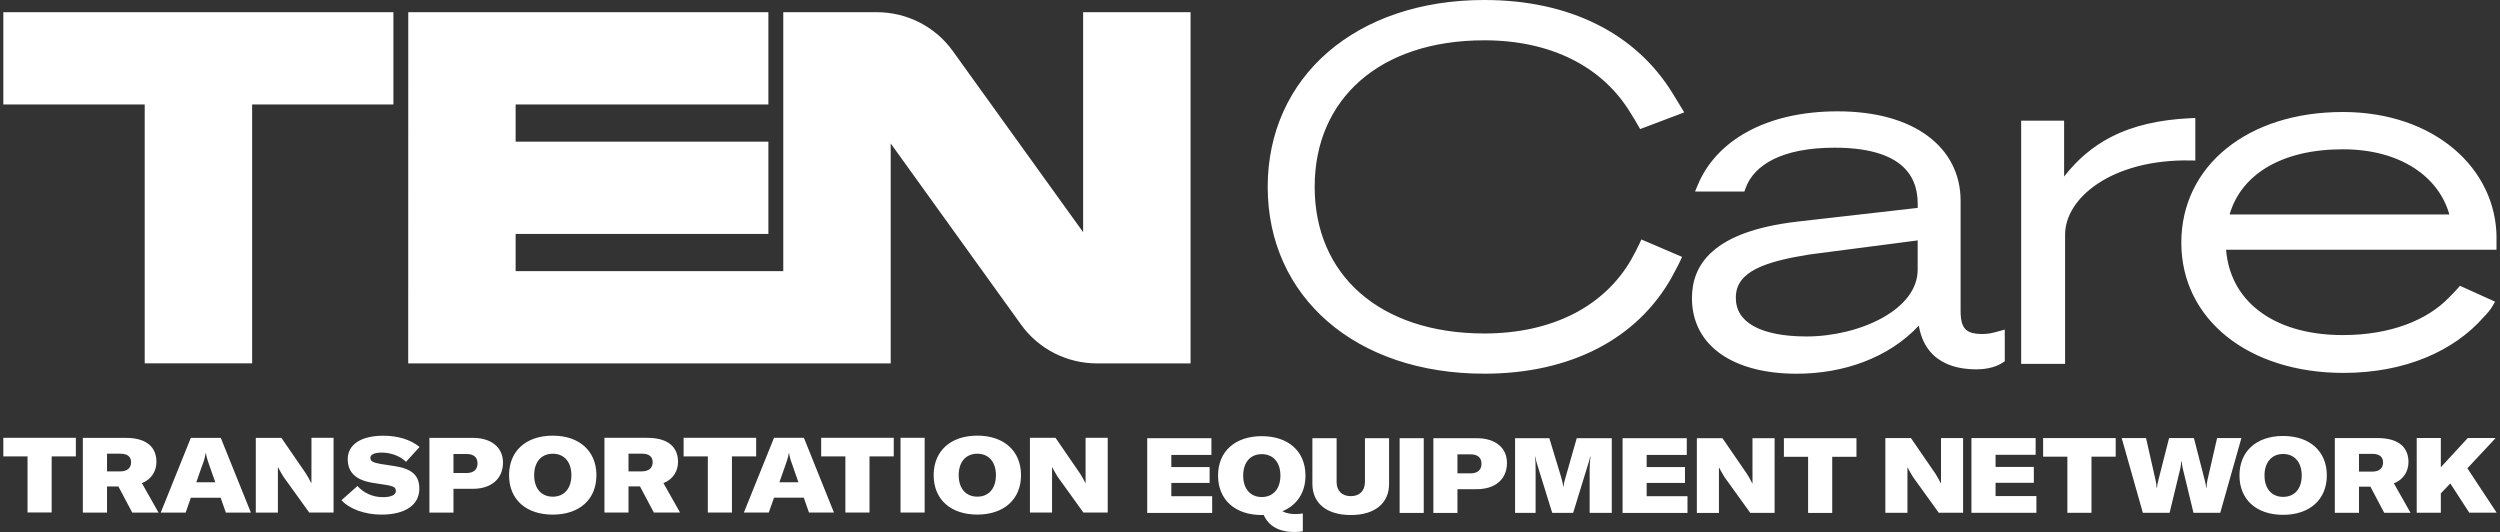 <?xml version="1.0" encoding="UTF-8"?>
<svg xmlns="http://www.w3.org/2000/svg" width="324" height="69" viewBox="0 0 324 69" fill="none">
  <rect x="0" y="0" width="324" height="69" fill="#333333" stroke="none"/>
  <path d="M0.432 59.147H3.569V66.417H6.695V59.147H9.832V56.735H0.432V59.147ZM323.553 30.884C323.553 21.846 315.496 14.515 303.637 14.515C297.493 14.515 292.266 16.238 288.563 19.229C284.848 22.22 282.698 26.479 282.698 31.45C282.698 41.405 291.435 48.328 303.707 48.328C311.723 48.328 318.06 45.476 321.914 41.063C322.308 40.663 322.738 40.178 323.033 39.665L323.36 39.099L322.754 38.821L319.223 37.224L318.809 37.041L318.514 37.383C318.146 37.811 317.773 38.178 317.388 38.561L317.38 38.569C314.574 41.486 309.81 43.426 303.633 43.426C299.013 43.426 295.273 42.257 292.676 40.223C290.231 38.324 288.768 35.643 288.498 32.367H323.545V30.88L323.553 30.884ZM288.957 27.791C290.452 22.648 295.637 19.348 303.637 19.348C311.215 19.348 316.106 23.011 317.433 27.791H288.957ZM261.943 15.635V47.155H267.636V30.407C267.636 28.08 269.086 25.643 271.884 23.789C274.673 21.939 278.77 20.7 283.898 20.794L284.512 20.806V15.289L283.882 15.318C279.843 15.513 276.463 16.275 273.592 17.754C271.228 18.969 269.238 20.664 267.509 22.876V15.635H261.943ZM18.75 13.541H0.432V1.581H50.986V13.541H32.677V47.089H18.754V13.541H18.75ZM99.583 1.581V13.541H66.826V18.357H99.583V30.317H66.826V35.142H101.512V1.581H113.637C117.537 1.581 121.211 3.447 123.476 6.605L140.373 30.089V1.581H154.296V47.097H142.171C138.271 47.097 134.597 45.231 132.332 42.073L115.435 18.59V47.093H52.903L52.912 1.577H99.583V1.581ZM231.189 59.204H234.33V66.474H237.456V59.204H240.597V56.792H231.193V59.204H231.189ZM227.125 61.303V62.627H227.084C226.92 62.26 226.646 61.796 226.396 61.4L223.23 56.792H219.912V66.474H222.775V60.622H222.816C222.955 60.948 223.283 61.453 223.488 61.82L226.834 66.469H229.988V56.788H227.121V61.303H227.125ZM213.407 62.586H218.372V60.528H213.407V58.959H218.605V56.792H210.286V66.474H218.699V64.306H213.407V62.586ZM202.921 61.783C202.769 62.26 202.659 62.737 202.618 63.092H202.589C202.565 62.737 202.454 62.272 202.315 61.808L200.795 56.788H196.355V66.469H199.013V60.687C199.013 60.198 199.001 59.664 198.931 59.188H198.972C199.03 59.554 199.165 60.047 199.316 60.496L201.168 66.469H203.879L205.719 60.483C205.854 60.076 206.034 59.502 206.075 59.175H206.128C206.063 59.709 206.018 60.227 206.018 60.687V66.469H208.885V56.788H204.346L202.921 61.779V61.783ZM191.394 56.792H185.766V66.474H188.883V63.397H191.378C193.799 63.397 195.302 62.101 195.302 59.995C195.302 58.031 193.799 56.792 191.394 56.792ZM190.547 61.347H188.883V58.882H190.555C191.513 58.882 192.001 59.302 192.001 60.105C192.001 60.907 191.489 61.352 190.547 61.352V61.347ZM181.392 66.474H184.517V56.792H181.392V66.474ZM176.894 62.476C176.894 63.609 176.194 64.302 175.059 64.302C173.924 64.302 173.224 63.605 173.224 62.476V56.792H170.086V62.708C170.086 65.19 171.909 66.747 175.063 66.747C178.217 66.747 180.023 65.19 180.023 62.725V56.792H176.898V62.476H176.894ZM166.207 66.254C168.071 65.483 169.189 63.853 169.189 61.633C169.189 58.499 166.977 56.527 163.524 56.527C160.071 56.527 157.859 58.499 157.859 61.633C157.859 64.766 160.071 66.747 163.524 66.747H163.778C164.409 68.144 165.72 68.947 167.768 68.947C168.169 68.947 168.481 68.915 168.845 68.862V66.539C168.534 66.596 168.308 66.624 167.936 66.624C167.456 66.624 166.785 66.576 166.203 66.258L166.207 66.254ZM163.528 64.416C162.05 64.416 161.116 63.352 161.116 61.633C161.116 59.913 162.05 58.858 163.528 58.858C165.007 58.858 165.941 59.921 165.941 61.633C165.941 63.344 165.007 64.416 163.528 64.416ZM151.805 62.586H156.766V60.528H151.805V58.959H156.999V56.792H148.68V66.474H157.097V64.306H151.805V62.586ZM319.768 60.695L323.442 56.767H319.825L316.331 60.557V56.767H313.206V66.449H316.331V63.939L317.564 62.656L320.018 66.445H323.569L319.772 60.691L319.768 60.695ZM310.244 62.643C311.547 62.126 312.137 61.038 312.137 59.876C312.137 58.063 310.961 56.775 308.155 56.775H302.593V66.457H305.726V63.071H307.205L308.995 66.457H312.407L310.248 62.647L310.244 62.643ZM307.422 61.123H305.726V58.817H307.422C308.422 58.817 308.843 59.245 308.843 59.938C308.843 60.63 308.413 61.123 307.422 61.123ZM295.891 56.502C292.447 56.502 290.235 58.475 290.235 61.616C290.235 64.758 292.447 66.722 295.891 66.722C299.336 66.722 301.556 64.742 301.556 61.616C301.556 58.491 299.357 56.502 295.891 56.502ZM295.891 64.395C294.421 64.395 293.479 63.332 293.479 61.62C293.479 59.909 294.421 58.837 295.891 58.837C297.362 58.837 298.304 59.901 298.304 61.62C298.304 63.34 297.378 64.395 295.891 64.395ZM287.335 56.775L286.085 62.215C286.016 62.558 285.975 62.884 285.962 63.21H285.909C285.897 62.884 285.815 62.541 285.729 62.215L284.332 56.775H281.112L279.728 62.215C279.634 62.541 279.564 62.884 279.548 63.21H279.495C279.482 62.884 279.441 62.554 279.359 62.215L278.126 56.775H274.972L277.713 66.457H281.182L282.579 60.675C282.632 60.402 282.673 60.117 282.702 59.787H282.755C282.767 60.113 282.825 60.402 282.878 60.675L284.275 66.457H287.744L290.484 56.775H287.33H287.335ZM264.793 59.188H267.931V66.457H271.056V59.188H274.194V56.775H264.789V59.188H264.793ZM258.625 62.57H263.585V60.512H258.625V58.943H263.819V56.775H255.499V66.457H263.917V64.29H258.625V62.57ZM251.551 61.286V62.611H251.51C251.346 62.244 251.071 61.779 250.826 61.384L247.659 56.775H244.341V66.457H247.205V60.606H247.245C247.381 60.932 247.712 61.437 247.917 61.804L251.264 66.453H254.418V56.771H251.555V61.286H251.551ZM140.692 61.254V62.578H140.651C140.487 62.211 140.213 61.747 139.963 61.352L136.797 56.743H133.479V66.425H136.346V60.573H136.387C136.526 60.899 136.854 61.404 137.059 61.771L140.405 66.421H143.56V56.739H140.692V61.254ZM126.659 56.458C123.214 56.458 121.002 58.438 121.002 61.584C121.002 64.73 123.214 66.69 126.659 66.69C130.104 66.69 132.324 64.717 132.324 61.584C132.324 58.45 130.112 56.458 126.659 56.458ZM126.659 64.367C125.18 64.367 124.246 63.303 124.246 61.584C124.246 59.864 125.18 58.801 126.659 58.801C128.137 58.801 129.071 59.864 129.071 61.584C129.071 63.303 128.146 64.367 126.659 64.367ZM116.709 66.421H119.835V56.739H116.709V66.421ZM106.42 59.151H109.561V66.421H112.687V59.151H115.829V56.739H106.424V59.151H106.42ZM104.187 56.743H100.312L96.405 66.425H99.632L100.312 64.501H104.171L104.843 66.425H108.079L104.187 56.743ZM101.013 62.501L101.685 60.577C101.938 59.901 102.115 59.408 102.229 58.715H102.254C102.373 59.408 102.549 59.901 102.807 60.577L103.47 62.501H101.009H101.013ZM97.998 56.739H88.597V59.151H91.735V66.421H94.86V59.151H97.998V56.739ZM85.98 62.611C87.282 62.101 87.872 61.005 87.872 59.852C87.872 58.031 86.697 56.743 83.883 56.743H78.336V66.425H81.454V63.038H82.941L84.739 66.425H88.134L85.984 62.615L85.98 62.611ZM83.158 61.091H81.454V58.792H83.158C84.157 58.792 84.587 59.212 84.587 59.905C84.587 60.598 84.141 61.091 83.158 61.091ZM71.639 56.462C68.178 56.462 65.974 58.442 65.974 61.588C65.974 64.734 68.174 66.694 71.639 66.694C75.105 66.694 77.296 64.721 77.296 61.588C77.296 58.454 75.084 56.462 71.639 56.462ZM71.639 64.371C70.152 64.371 69.227 63.307 69.227 61.588C69.227 59.868 70.152 58.805 71.639 58.805C73.126 58.805 74.052 59.868 74.052 61.588C74.052 63.307 73.118 64.371 71.639 64.371ZM61.28 56.747H55.652V66.429H58.769V63.352H61.264C63.676 63.352 65.188 62.048 65.188 59.95C65.188 57.986 63.676 56.747 61.28 56.747ZM60.432 61.303H58.769V58.837H60.449C61.391 58.837 61.886 59.257 61.886 60.06C61.886 60.862 61.374 61.307 60.432 61.307V61.303ZM49.467 58.654C50.671 58.654 51.892 59.118 52.621 59.852L54.374 57.929C53.194 56.947 51.511 56.47 49.672 56.47C46.78 56.47 45.067 57.615 45.067 59.51C45.067 61.229 46.124 62.211 48.246 62.566L50.179 62.867C51.044 63.018 51.302 63.193 51.302 63.629C51.302 64.147 50.712 64.432 49.602 64.432C48.271 64.432 47.107 63.858 46.325 62.986L44.256 64.827C45.285 65.96 47.259 66.694 49.45 66.694C52.494 66.694 54.345 65.451 54.345 63.34C54.345 61.62 53.411 60.765 51.163 60.41L49.299 60.125C48.312 59.946 47.996 59.758 47.996 59.334C47.996 58.911 48.529 58.654 49.463 58.654H49.467ZM40.361 61.258V62.582H40.32C40.156 62.215 39.882 61.751 39.636 61.356L36.47 56.747H33.152V66.429H36.015V60.577H36.056C36.195 60.903 36.523 61.408 36.728 61.775L40.074 66.425H43.228V56.743H40.365V61.258H40.361ZM28.613 56.747H24.73L20.831 66.429H24.067L24.73 64.505H28.597L29.269 66.429H32.513L28.613 56.747ZM25.439 62.505L26.11 60.581C26.373 59.905 26.549 59.412 26.655 58.719H26.68C26.807 59.412 26.983 59.905 27.225 60.581L27.905 62.505H25.435H25.439ZM18.389 62.615C19.684 62.105 20.273 61.009 20.273 59.856C20.273 58.035 19.106 56.747 16.292 56.747H10.738V66.429H13.871V63.043H15.342L17.14 66.429H20.544L18.393 62.619L18.389 62.615ZM15.559 61.095H13.871V58.797H15.559C16.566 58.797 16.988 59.216 16.988 59.909C16.988 60.602 16.55 61.095 15.559 61.095ZM213.264 31.267L212.723 31.034L212.481 31.564C212.17 32.24 211.801 32.925 211.412 33.63C209.68 36.641 207.144 39.037 203.916 40.684C200.697 42.322 196.81 43.218 192.361 43.218C185.545 43.218 180.052 41.287 176.271 37.978C172.499 34.669 170.381 29.938 170.381 24.217C170.381 18.496 172.499 13.777 176.271 10.464C180.052 7.147 185.549 5.224 192.361 5.224C201.119 5.224 207.763 8.716 211.351 14.694L211.359 14.702C211.679 15.211 211.99 15.713 212.301 16.275L212.563 16.727L213.051 16.544L217.606 14.82L218.277 14.564L217.905 13.952L216.811 12.159C214.431 8.256 211.089 5.212 206.956 3.15C202.823 1.084 197.899 0 192.361 0C184.091 0 177.074 2.465 172.118 6.736C167.162 11.014 164.294 17.094 164.294 24.213C164.294 31.332 167.125 37.379 172.077 41.674C177.017 45.953 184.025 48.43 192.361 48.43C203.503 48.43 212.199 43.948 216.696 35.867L216.7 35.859V35.847C216.991 35.28 217.421 34.547 217.741 33.846L217.995 33.292L217.43 33.051L213.26 31.262L213.264 31.267ZM259.042 42.929C258.162 43.182 257.646 43.288 256.9 43.288C255.708 43.288 255.069 43.035 254.701 42.644C254.324 42.244 254.094 41.539 254.094 40.313V26.01C254.094 22.599 252.607 19.674 249.842 17.624C247.094 15.582 243.121 14.429 238.164 14.429C228.829 14.429 222.39 18.268 220.022 23.993L219.678 24.82H226.072L226.216 24.421C227.31 21.344 230.988 19.14 237.779 19.14C241.974 19.14 244.661 20.008 246.283 21.303C247.88 22.591 248.536 24.364 248.536 26.393V26.943L232.831 28.732C227.445 29.376 224.049 30.745 222.001 32.534C219.916 34.339 219.277 36.531 219.277 38.646C219.277 41.788 220.674 44.266 223.099 45.936C225.503 47.591 228.878 48.434 232.839 48.434C238.947 48.434 244.78 46.376 248.679 42.2C248.941 43.764 249.56 45.068 250.588 46.03C251.907 47.269 253.791 47.868 256.134 47.868C257.715 47.868 258.858 47.456 259.546 47L259.817 46.825V42.713L259.051 42.929H259.042ZM248.532 34.946C248.532 37.481 246.758 39.628 243.977 41.181C241.204 42.729 237.558 43.605 234.121 43.605C231.18 43.605 228.862 43.145 227.297 42.285C225.769 41.442 224.962 40.219 224.962 38.589C224.962 37.685 225.216 36.967 225.651 36.372C226.097 35.769 226.761 35.26 227.617 34.824C229.358 33.948 231.766 33.426 234.465 32.986L248.532 31.157V34.942V34.946Z" fill="white"></path>
</svg>
